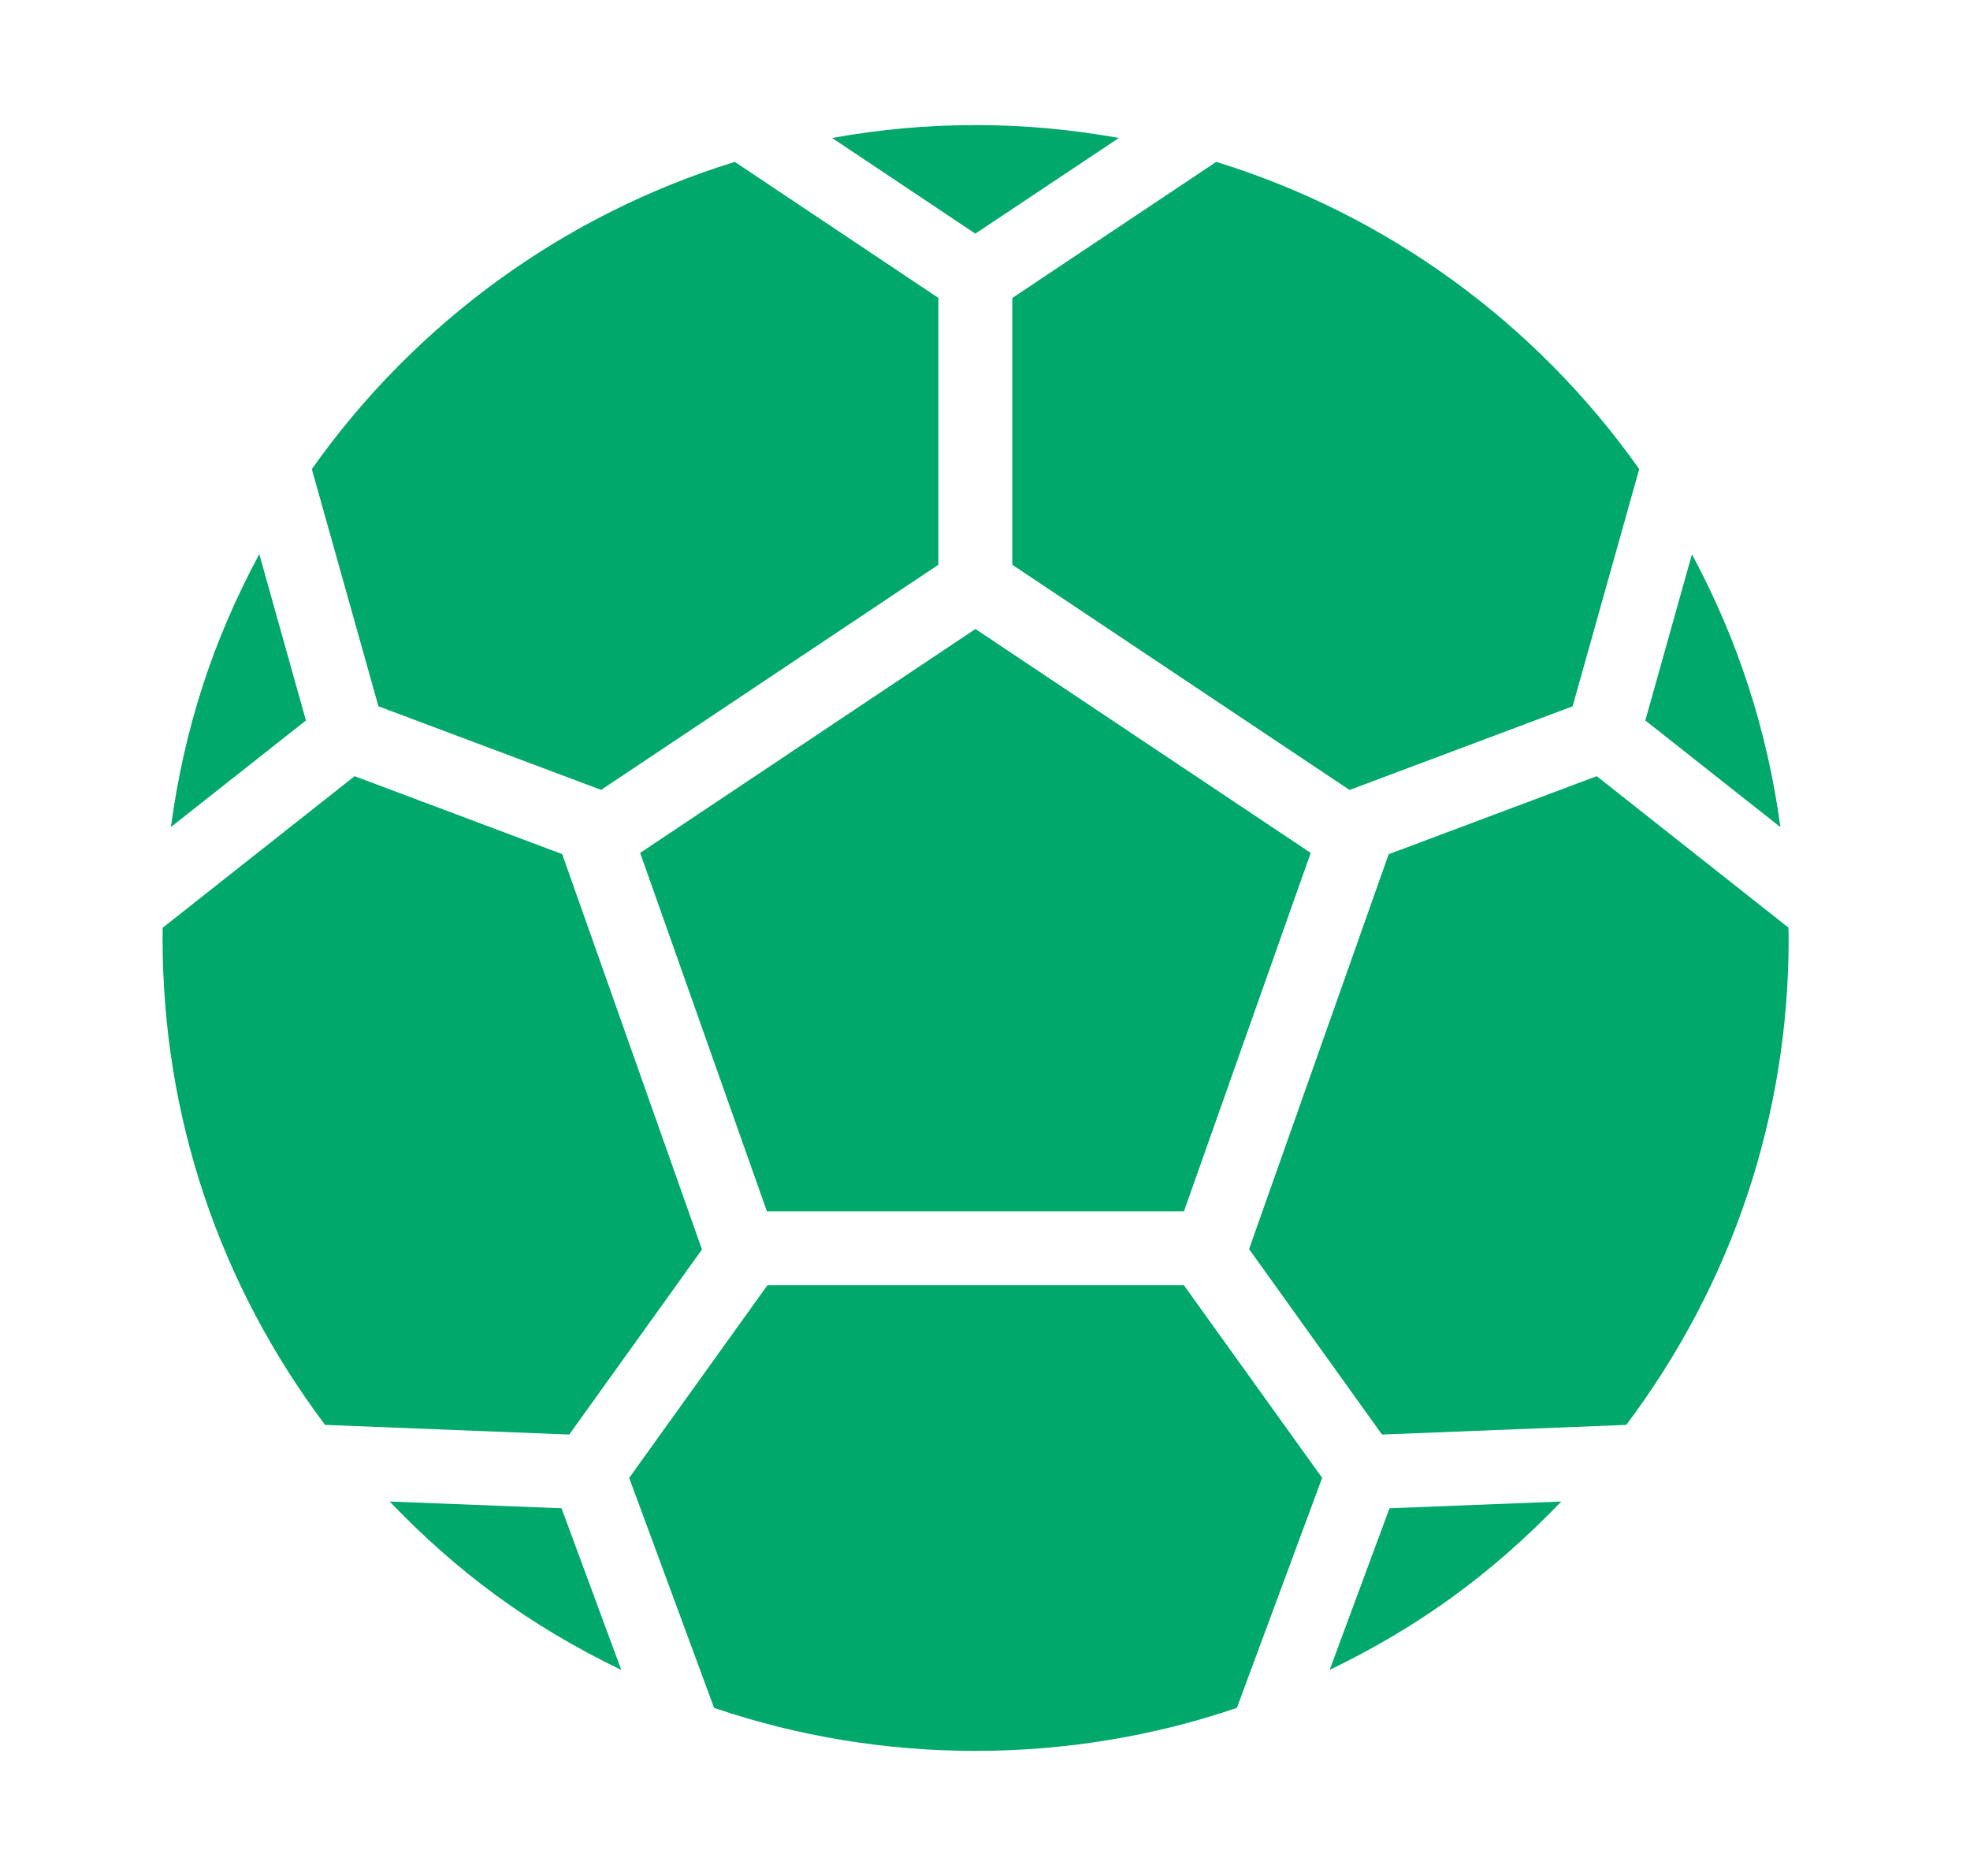 <svg width="21" height="20" viewBox="0 0 21 20" fill="none" xmlns="http://www.w3.org/2000/svg">
<path d="M6.408 8.421L10.003 6.021V3.176L7.833 1.726C6.016 2.286 4.429 3.439 3.324 5.001L4.034 7.53L6.408 8.421Z" fill="#00A86B"/>
<path d="M11.927 1.471C10.899 1.286 9.878 1.289 8.87 1.471L10.397 2.491L11.927 1.471Z" fill="#00A86B"/>
<path d="M10.791 6.021L14.386 8.422L16.764 7.53L17.474 5.001C16.369 3.439 14.78 2.285 12.965 1.726L10.791 3.177V6.021Z" fill="#00A86B"/>
<path d="M6.824 9.093L8.175 12.914H12.621L13.972 9.093L10.398 6.706L6.824 9.093Z" fill="#00A86B"/>
<path d="M18.036 5.909L17.539 7.681L18.979 8.818C18.839 7.788 18.528 6.826 18.036 5.909Z" fill="#00A86B"/>
<path d="M7.483 13.321L5.993 9.106L3.78 8.275L1.734 9.891C1.734 9.929 1.733 9.967 1.733 10.004C1.733 11.898 2.334 13.685 3.465 15.191L6.068 15.294L7.483 13.321Z" fill="#00A86B"/>
<path d="M2.764 5.907C2.26 6.846 1.962 7.781 1.822 8.817L3.261 7.681L2.764 5.907Z" fill="#00A86B"/>
<path d="M19.064 9.889L17.021 8.275L14.803 9.107L13.315 13.317L14.732 15.294L17.336 15.191C18.466 13.685 19.067 11.897 19.067 10.004C19.067 9.966 19.065 9.928 19.064 9.889Z" fill="#00A86B"/>
<path d="M14.174 17.803C15.092 17.359 15.875 16.808 16.643 16.008L14.812 16.08L14.174 17.803Z" fill="#00A86B"/>
<path d="M8.181 13.702L6.707 15.756L7.612 18.208C9.406 18.82 11.393 18.819 13.185 18.208L14.094 15.756L12.62 13.702H8.181Z" fill="#00A86B"/>
<path d="M4.154 16.008C4.872 16.758 5.64 17.329 6.623 17.804L5.986 16.08L4.154 16.008Z" fill="#00A86B"/>
</svg>
